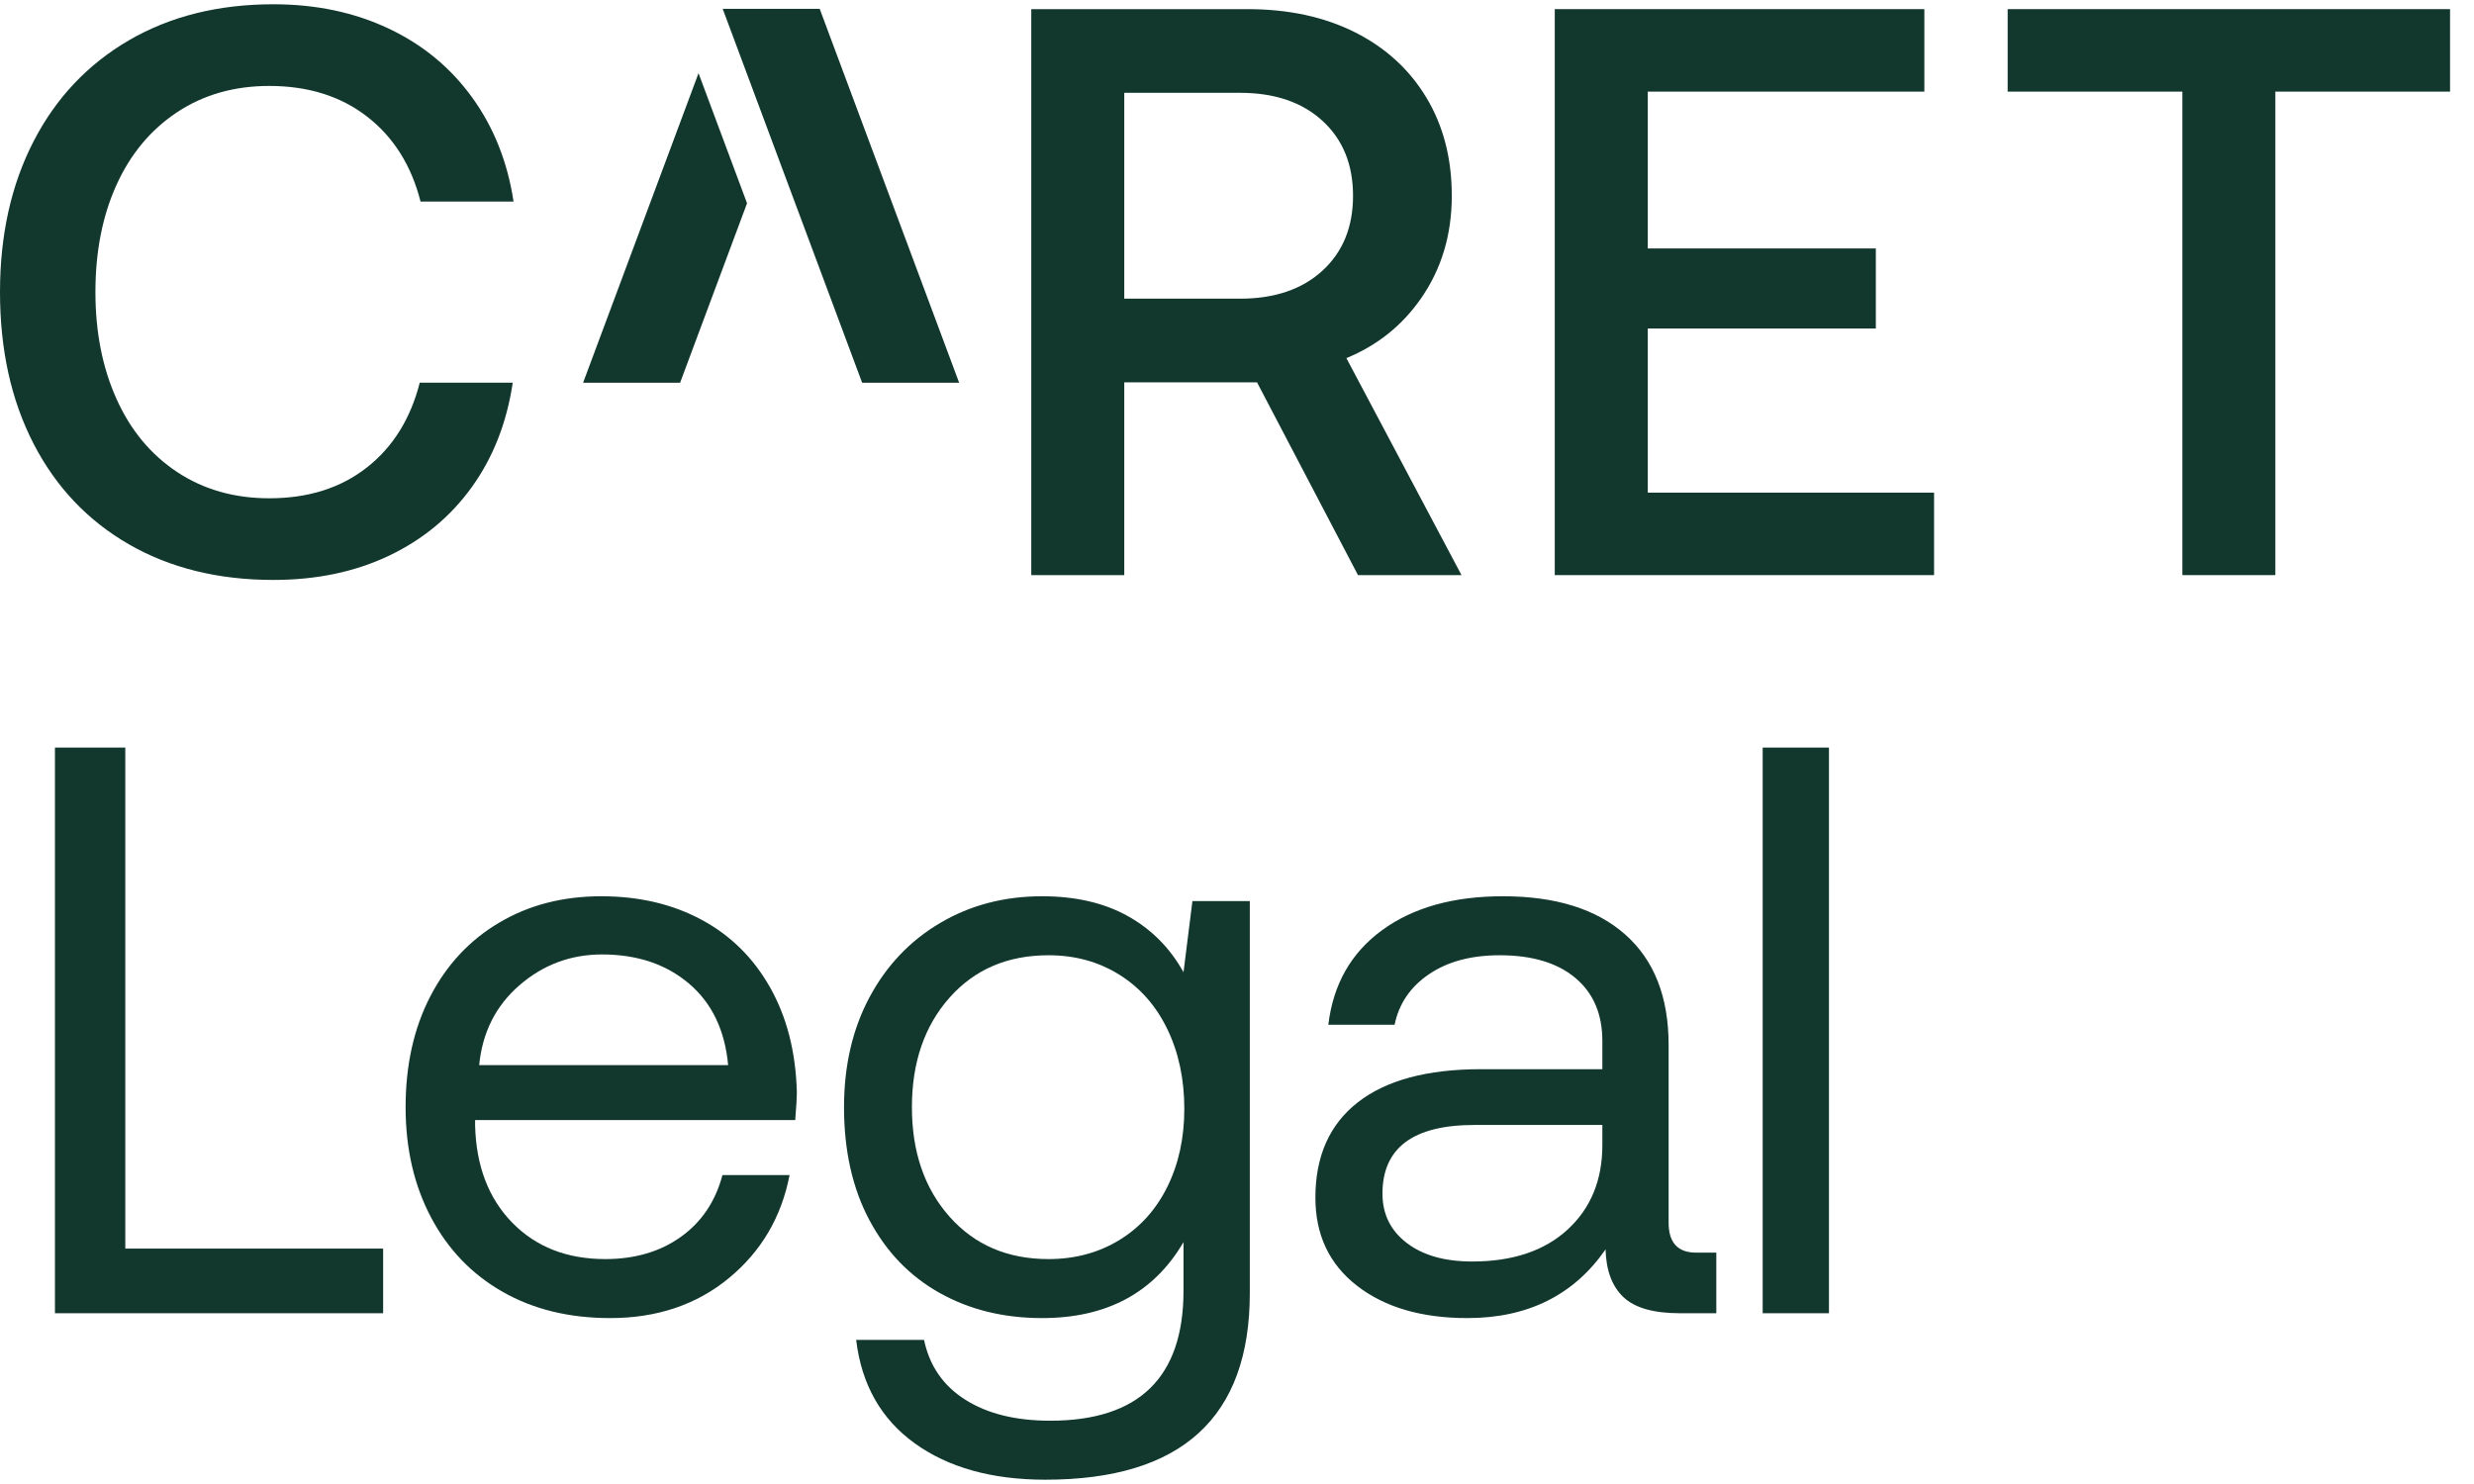 <svg width="95" height="57" viewBox="0 0 95 57" fill="none" xmlns="http://www.w3.org/2000/svg">
<path d="M31.476 0.339H27.751L33.106 14.702H36.831L31.476 0.339Z" fill="#12382E"/>
<path d="M26.823 2.811L22.39 14.702H26.115L28.686 7.807L26.823 2.811Z" fill="#12382E"/>
<path d="M1.289 5.428C2.148 3.762 3.37 2.468 4.953 1.546C6.537 0.625 8.385 0.164 10.497 0.164C12.132 0.164 13.607 0.475 14.922 1.096C16.237 1.717 17.308 2.602 18.136 3.751C18.964 4.9 19.492 6.231 19.72 7.742H16.149C15.796 6.355 15.113 5.268 14.099 4.481C13.085 3.694 11.832 3.301 10.341 3.301C8.995 3.301 7.815 3.638 6.801 4.31C5.787 4.983 5.01 5.915 4.472 7.105C3.933 8.296 3.664 9.667 3.664 11.22C3.664 12.752 3.933 14.118 4.472 15.319C5.01 16.52 5.787 17.457 6.801 18.13C7.815 18.802 8.995 19.139 10.341 19.139C11.832 19.139 13.079 18.746 14.084 17.959C15.088 17.172 15.765 16.085 16.118 14.698H19.689C19.461 16.23 18.938 17.566 18.121 18.704C17.303 19.843 16.242 20.723 14.938 21.344C13.633 21.965 12.153 22.275 10.497 22.275C8.385 22.275 6.537 21.82 4.953 20.909C3.37 19.998 2.148 18.709 1.289 17.043C0.43 15.376 0 13.435 0 11.22C0 9.026 0.43 7.095 1.289 5.428Z" fill="#12382E"/>
<path d="M43.171 11.472V3.565H47.617C48.945 3.565 50 3.924 50.783 4.642C51.565 5.36 51.956 6.319 51.956 7.519C51.956 8.719 51.565 9.677 50.783 10.395C50 11.113 48.945 11.472 47.617 11.472H43.171ZM56.121 22.09L51.7 13.755H51.7C52.877 13.272 53.832 12.514 54.559 11.472C55.352 10.336 55.748 9.018 55.748 7.519C55.748 6.083 55.421 4.824 54.768 3.742C54.114 2.66 53.198 1.825 52.02 1.235C50.842 0.646 49.47 0.351 47.906 0.351H39.6V22.09H43.171V14.686H48.269L52.146 22.09H56.121Z" fill="#12382E"/>
<path d="M59.702 0.351H73.894V3.519H63.273V9.543H72.031V12.618H63.273V18.922H74.267V22.09H59.702V0.351Z" fill="#12382E"/>
<path d="M77.093 0.351H94.08V3.519H87.372V22.09H83.801V3.519H77.093V0.351Z" fill="#12382E"/>
<path d="M2.11 50.441V28.714H4.811V47.958H14.712V50.441H2.11Z" fill="#12382E"/>
<path d="M27.96 40.912C27.836 39.567 27.334 38.522 26.454 37.777C25.575 37.032 24.462 36.66 23.118 36.66C21.917 36.66 20.862 37.053 19.952 37.839C19.041 38.626 18.524 39.65 18.4 40.912H27.96ZM16.522 38.273C17.153 37.053 18.037 36.106 19.176 35.434C20.313 34.761 21.617 34.425 23.087 34.425C24.535 34.425 25.818 34.725 26.935 35.325C28.053 35.925 28.932 36.794 29.574 37.932C30.215 39.07 30.556 40.405 30.598 41.936C30.598 42.164 30.577 42.526 30.536 43.022H18.244V43.239C18.286 44.792 18.762 46.033 19.672 46.964C20.583 47.895 21.772 48.361 23.242 48.361C24.38 48.361 25.347 48.077 26.144 47.508C26.94 46.939 27.473 46.147 27.742 45.133H30.319C30.008 46.747 29.232 48.066 27.991 49.09C26.749 50.115 25.228 50.627 23.428 50.627C21.855 50.627 20.479 50.291 19.3 49.618C18.12 48.946 17.205 47.994 16.553 46.763C15.901 45.532 15.575 44.119 15.575 42.526C15.575 40.912 15.89 39.495 16.522 38.273Z" fill="#12382E"/>
<path d="M42.979 47.632C43.775 47.146 44.391 46.463 44.826 45.583C45.26 44.704 45.477 43.706 45.477 42.588C45.477 41.45 45.26 40.431 44.826 39.531C44.391 38.63 43.775 37.932 42.979 37.436C42.182 36.939 41.276 36.691 40.263 36.691C38.69 36.691 37.423 37.234 36.461 38.32C35.498 39.407 35.017 40.809 35.017 42.526C35.017 44.244 35.498 45.645 36.461 46.732C37.423 47.818 38.69 48.361 40.263 48.361C41.276 48.361 42.182 48.118 42.979 47.632ZM47.992 34.611V49.665C47.992 54.445 45.374 56.835 40.139 56.835C38.09 56.835 36.419 56.369 35.126 55.438C33.833 54.507 33.082 53.183 32.876 51.465H35.483C35.69 52.459 36.217 53.224 37.066 53.762C37.914 54.3 39.001 54.569 40.325 54.569C43.739 54.569 45.446 52.903 45.446 49.572V47.71C44.308 49.655 42.498 50.627 40.015 50.627C38.545 50.627 37.236 50.307 36.088 49.665C34.94 49.024 34.04 48.093 33.388 46.871C32.736 45.651 32.41 44.202 32.41 42.526C32.41 40.933 32.736 39.526 33.388 38.305C34.04 37.084 34.945 36.132 36.104 35.449C37.262 34.766 38.566 34.425 40.015 34.425C41.297 34.425 42.394 34.678 43.305 35.185C44.215 35.693 44.929 36.411 45.446 37.343L45.788 34.611H47.992Z" fill="#12382E"/>
<path d="M61.529 43.209H56.624C54.266 43.209 53.086 44.088 53.086 45.847C53.086 46.634 53.396 47.265 54.017 47.74C54.638 48.217 55.476 48.454 56.531 48.454C58.083 48.454 59.304 48.046 60.194 47.228C61.084 46.411 61.529 45.33 61.529 43.984V43.209ZM65.905 48.113V50.441H64.508C63.494 50.441 62.77 50.234 62.336 49.82C61.901 49.406 61.673 48.796 61.653 47.989C60.432 49.748 58.663 50.627 56.345 50.627C54.586 50.627 53.174 50.213 52.108 49.385C51.042 48.558 50.51 47.43 50.51 46.002C50.51 44.409 51.053 43.188 52.139 42.34C53.226 41.491 54.803 41.067 56.873 41.067H61.529V39.981C61.529 38.946 61.182 38.139 60.489 37.559C59.795 36.98 58.828 36.691 57.587 36.691C56.49 36.691 55.585 36.934 54.871 37.42C54.157 37.906 53.717 38.553 53.552 39.36H51.007C51.193 37.808 51.88 36.597 53.071 35.728C54.26 34.859 55.807 34.425 57.711 34.425C59.739 34.425 61.306 34.916 62.413 35.899C63.52 36.882 64.074 38.294 64.074 40.136V46.964C64.074 47.73 64.425 48.113 65.129 48.113H65.905Z" fill="#12382E"/>
<path d="M67.686 28.714H70.231V50.441H67.686V28.714Z" fill="#12382E"/>
</svg>
